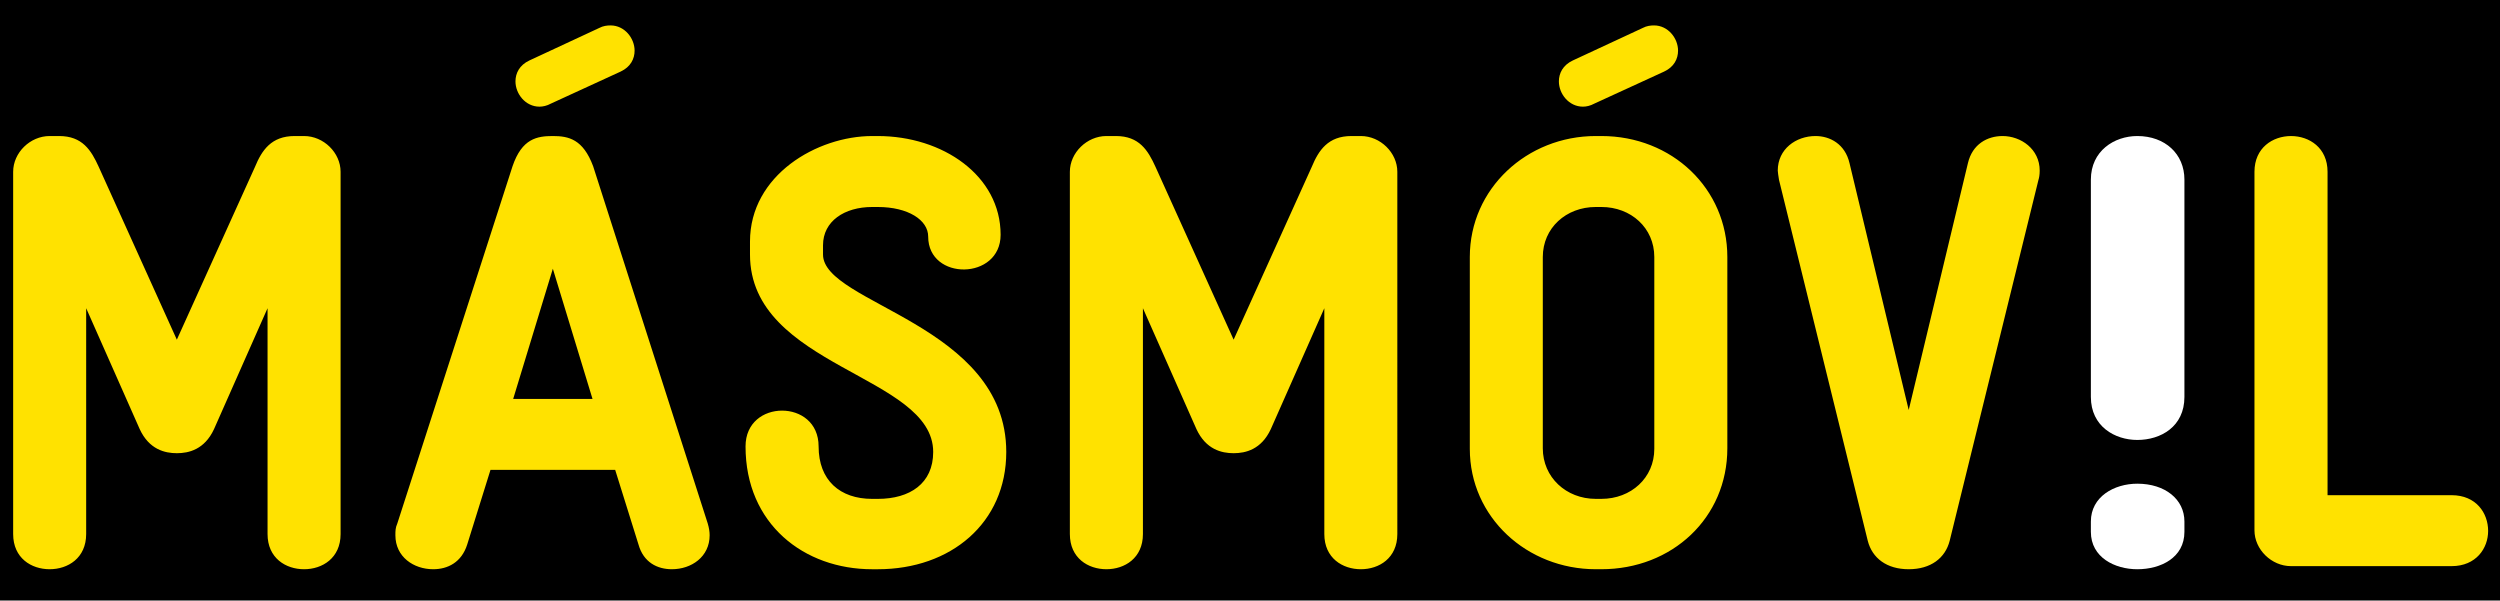 <?xml version="1.0" encoding="utf-8"?>
<!-- Generator: Adobe Illustrator 16.0.0, SVG Export Plug-In . SVG Version: 6.00 Build 0)  -->
<!DOCTYPE svg PUBLIC "-//W3C//DTD SVG 1.1//EN" "http://www.w3.org/Graphics/SVG/1.1/DTD/svg11.dtd">
<svg version="1.1" id="Layer_1" xmlns="http://www.w3.org/2000/svg" xmlns:xlink="http://www.w3.org/1999/xlink" x="0px" y="0px"
	 width="500px" height="120.111px" viewBox="0 0 500 120.111" enable-background="new 0 0 500 120.111" xml:space="preserve">
<title>Logo MÁSMÓVIL</title>
<desc>Created with Sketch.</desc>
<rect width="500" height="120.111"/>
<g id="Logo-MÁSMÓVIL">
	<g id="Group-7" transform="translate(0, 1)">
		<g id="Group-6" transform="translate(0, 0.046)">
			<path id="Fill-3" fill="#FFFFFF" d="M427.467,26.161c-4.626,0-9.293,2.99-9.293,8.713v43.471c0,5.903,4.814,8.599,9.293,8.599
				c4.687,0,9.417-2.663,9.417-8.599V34.874C436.884,29.743,433.01,26.161,427.467,26.161 M427.467,95.692
				c-4.626,0-9.293,2.594-9.293,7.569v2.063c0,5.134,4.814,7.477,9.293,7.477c4.687,0,9.417-2.315,9.417-7.477v-2.063
				C436.884,98.804,433.01,95.692,427.467,95.692"/>
			<path id="Fill-5" fill="#FFE200" d="M272.172,26.161h-1.894c-4.659,0-6.547,2.837-7.93,6.175l-15.623,34.552l-15.621-34.552
				c-1.513-3.338-3.27-6.175-7.929-6.175h-1.893c-3.898,0-7.311,3.334-7.311,7.151v72.452c0,4.814,3.652,7.035,7.311,7.035
				c3.653,0,7.302-2.221,7.302-7.035V60.598l10.706,24.182c1.892,4.078,5.041,4.815,7.435,4.815c2.392,0,5.541-0.737,7.435-4.815
				l10.704-24.182v45.167c0,4.814,3.649,7.035,7.308,7.035c3.655,0,7.294-2.221,7.294-7.035V33.313
				C279.466,29.495,276.067,26.161,272.172,26.161L272.172,26.161z M164.602,49.856v-1.849c0-4.813,4.282-7.654,9.828-7.654h1.127
				c6.045,0,10.08,2.593,10.08,5.921c0,8.888,14.485,8.764,14.485-0.362c0-11.852-11.593-19.75-24.565-19.75h-1.127
				c-10.965,0-24.432,7.774-24.432,21.102v2.593c0,22.584,36.64,24.063,36.64,39.493c0,6.296-4.649,9.379-11.081,9.379h-1.127
				c-6.428,0-10.708-3.702-10.708-10.491c0-4.813-3.652-7.161-7.308-7.161c-3.65,0-7.306,2.349-7.306,7.161
				c0,15.548,11.714,24.563,25.321,24.563h1.127c14.616,0,25.697-9.255,25.697-23.451C201.254,63.795,164.602,59.731,164.602,49.856
				L164.602,49.856z M60.813,26.161h-1.886c-4.664,0-6.552,2.837-7.933,6.175L35.368,66.888L19.751,32.336
				c-1.513-3.338-3.272-6.175-7.931-6.175H9.929c-3.906,0-7.298,3.334-7.298,7.151v72.452c0,4.814,3.643,7.035,7.298,7.035
				c3.653,0,7.305-2.221,7.305-7.035V60.598L27.942,84.78c1.886,4.078,5.04,4.815,7.425,4.815c2.403,0,5.543-0.737,7.435-4.815
				L53.51,60.598v45.167c0,4.814,3.65,7.035,7.303,7.035c3.65,0,7.305-2.221,7.305-7.035V33.313
				C68.118,29.495,64.719,26.161,60.813,26.161L60.813,26.161z M118.628,32.202c-2.021-5.427-4.913-6.041-8.059-6.041
				c-3.153,0-6.176,0.5-8.062,6.041l-23.049,71.462c-0.38,0.862-0.38,1.479-0.38,2.344c0,4.318,3.649,6.792,7.559,6.792
				c2.9,0,5.668-1.358,6.802-4.938l4.659-14.935h24.935l4.666,14.935c1,3.579,3.775,4.938,6.675,4.938
				c3.899,0,7.552-2.474,7.552-6.792c0-0.739-0.126-1.481-0.376-2.344L118.628,32.202z M102.635,78.738l7.935-26.038l7.932,26.038
				H102.635z M320.274,26.161h-1.124c-13.731,0-25.188,10.491-25.188,24.193v38.372c0,13.705,11.457,24.073,25.188,24.073h1.124
				c14.116,0,25.194-10.243,25.194-24.188V50.355C345.469,36.653,334.391,26.161,320.274,26.161L320.274,26.161z M330.861,88.727
				c0,5.803-4.651,10.001-10.587,10.001h-1.124c-5.922,0-10.59-4.318-10.59-10.115V50.355c0-5.809,4.668-10.002,10.59-10.002h1.124
				c5.936,0,10.587,4.193,10.587,10.002V88.727z M490.316,97.991H465.51V33.313c0-4.811-3.655-7.151-7.306-7.151
				c-3.655,0-7.311,2.341-7.311,7.151v71.711c0,3.818,3.404,7.157,7.311,7.157h32.112c4.918,0,7.311-3.579,7.311-7.038
				C497.627,101.567,495.234,97.991,490.316,97.991L490.316,97.991z M400.516,26.161c-3.027,0-6.044,1.603-6.934,5.435
				l-11.839,49.356l-11.836-49.356c-0.884-3.832-3.906-5.435-6.801-5.435c-3.9,0-7.553,2.589-7.553,6.91
				c0,0.375,0.128,0.988,0.248,1.857l17.753,72.189c0.889,3.461,3.786,5.682,8.188,5.682c4.414,0,7.305-2.221,8.194-5.682
				l17.758-72.189c0.123-0.372,0.246-0.993,0.246-1.857C407.941,28.75,404.166,26.161,400.516,26.161L400.516,26.161z
				 M107.891,20.286c0.697,0,1.484-0.174,2.272-0.602l13.961-6.413c2.011-0.938,2.796-2.564,2.796-4.19
				c0-2.481-2.003-5.042-4.799-5.042c-0.701,0-1.48,0.086-2.27,0.506l-13.967,6.499c-2.011,0.941-2.789,2.571-2.789,4.192
				C103.096,17.722,105.095,20.286,107.891,20.286L107.891,20.286z M316.581,20.286c0.695,0,1.481-0.174,2.27-0.602l13.969-6.413
				c2.011-0.938,2.791-2.564,2.791-4.19c0-2.481-2.008-5.042-4.796-5.042c-0.698,0-1.483,0.086-2.27,0.506l-13.978,6.499
				c-2.002,0.941-2.79,2.571-2.79,4.192C311.777,17.722,313.782,20.286,316.581,20.286L316.581,20.286z"/>
		</g>
	</g>
</g>
</svg>
